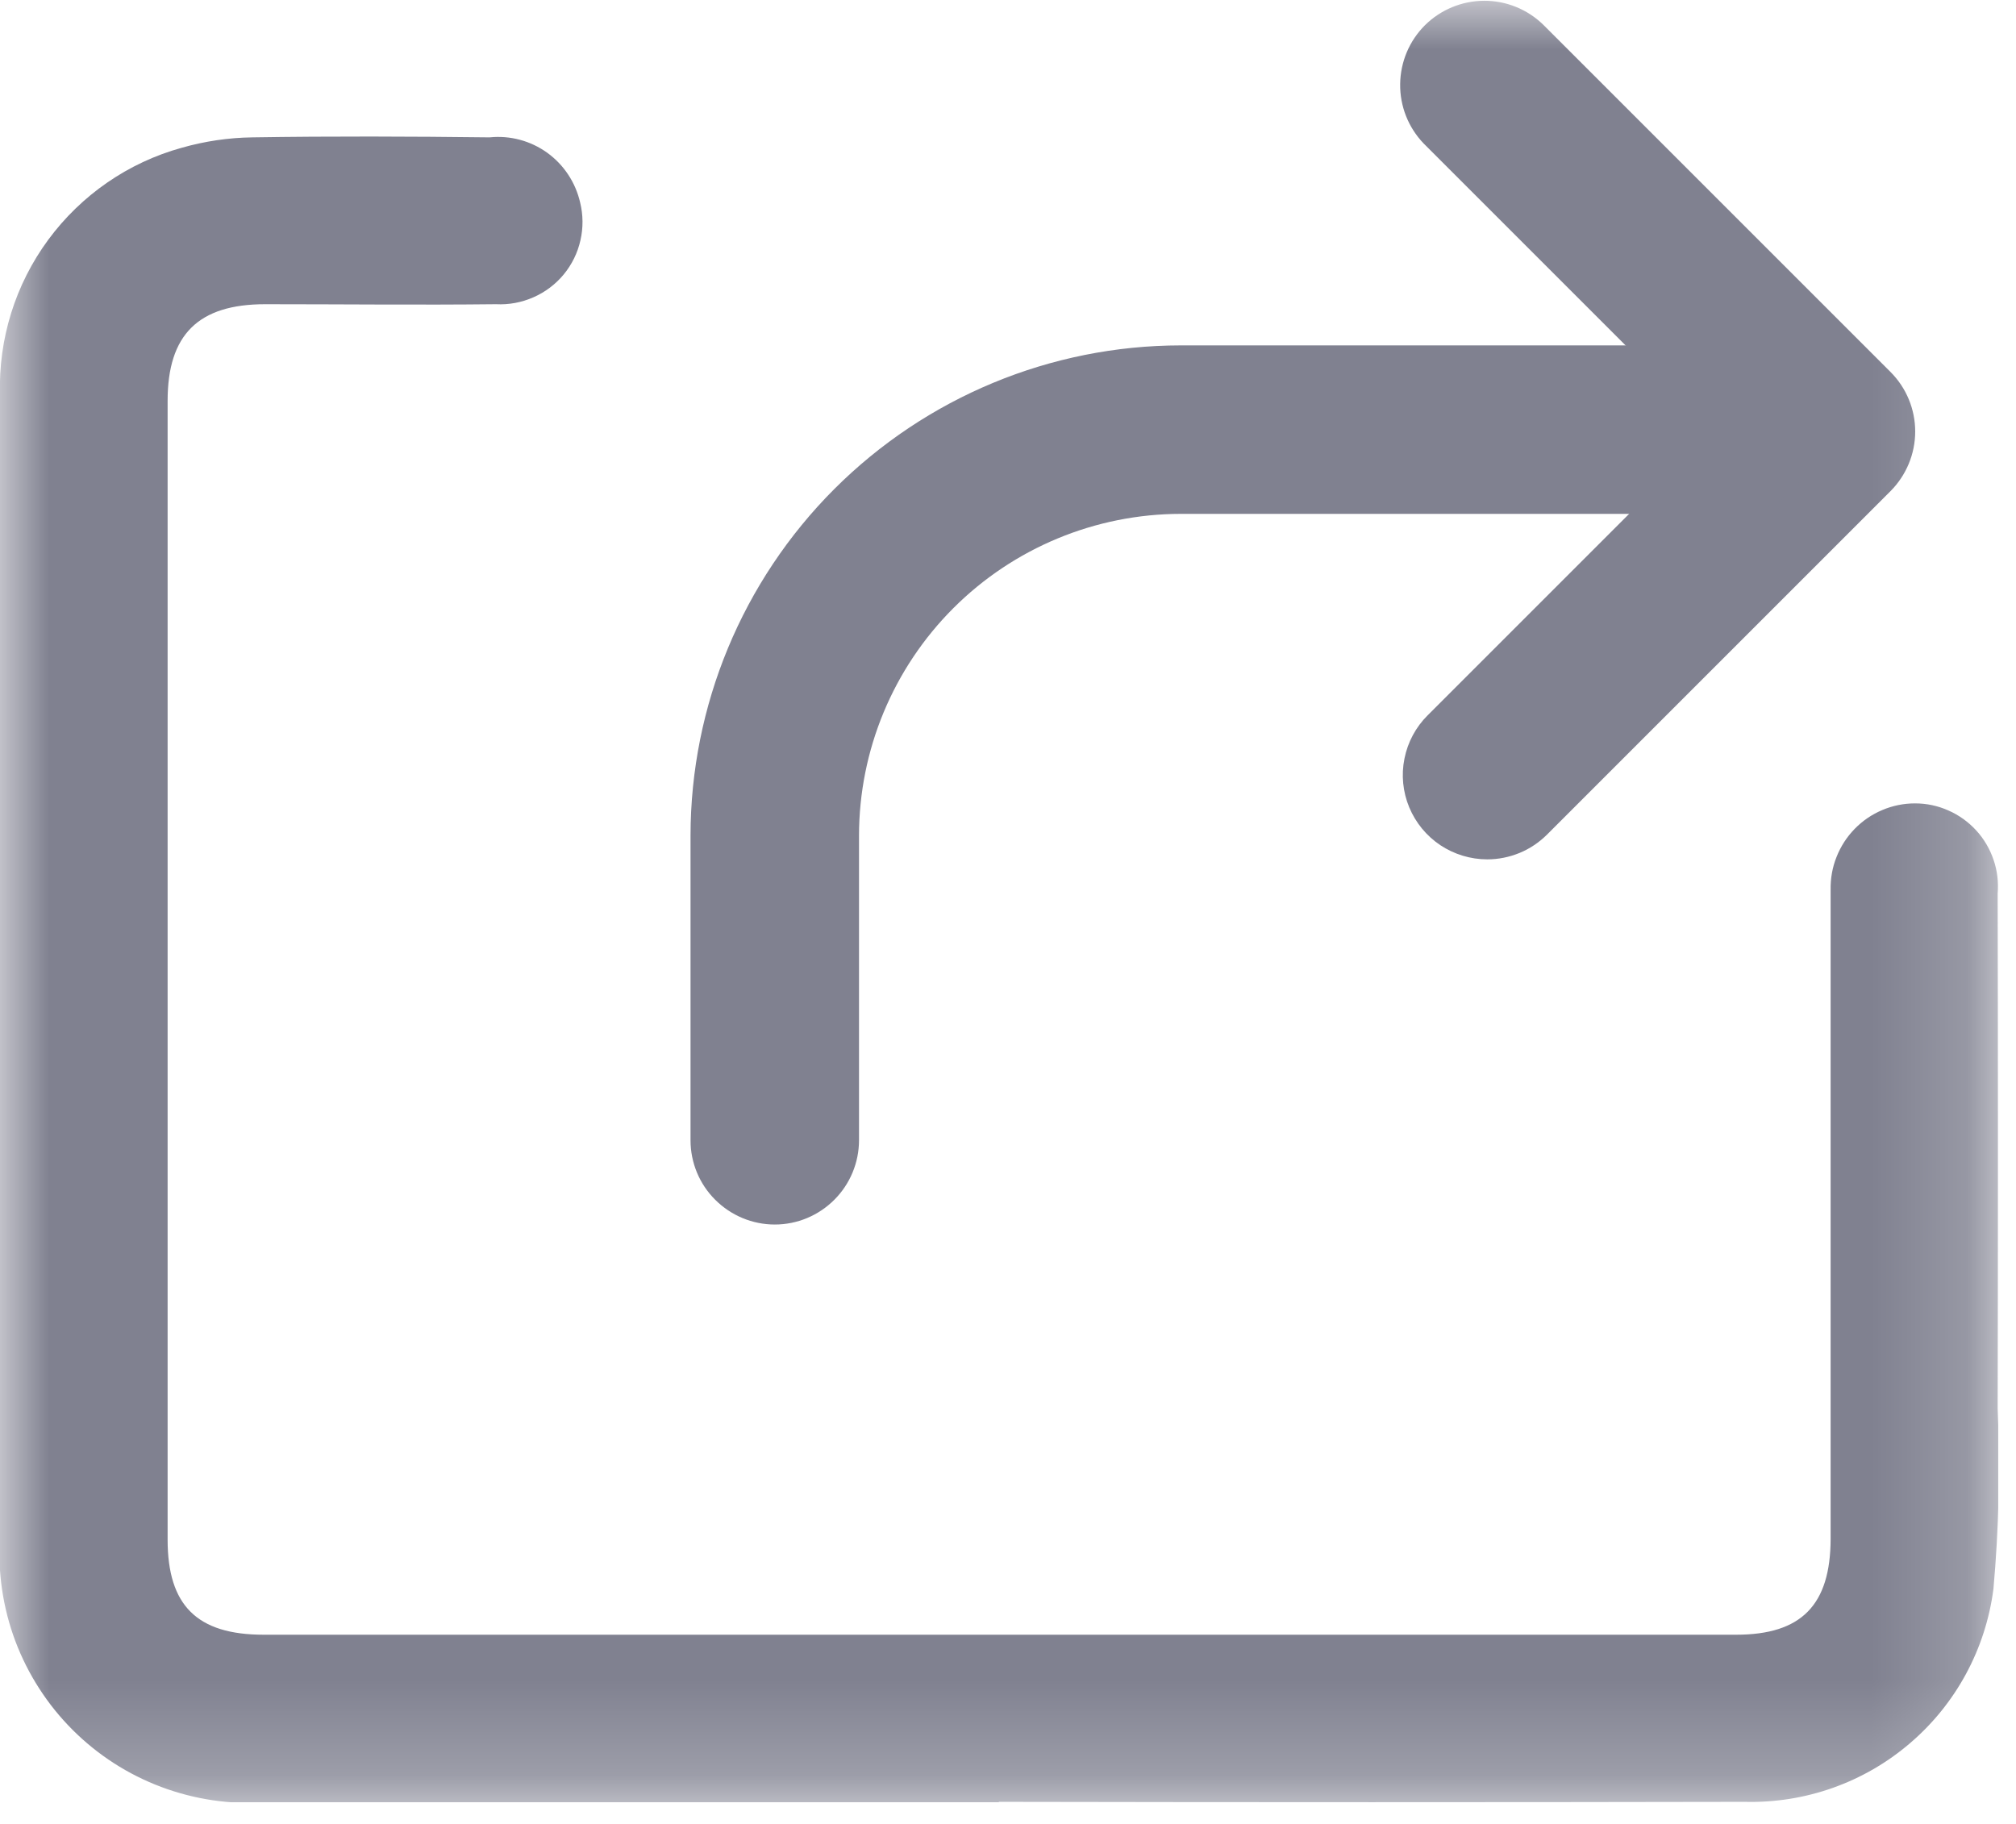 <svg width="21" height="19" viewBox="0 0 21 19" fill="none" xmlns="http://www.w3.org/2000/svg">
<g clip-path="url(#clip0_329_45)">
<mask id="mask0_329_45" style="mask-type:luminance" maskUnits="userSpaceOnUse" x="0" y="0" width="21" height="19">
<path d="M20.815 0H0V18.775H20.815V0Z" fill="white"/>
</mask>
<g mask="url(#mask0_329_45)">
<path d="M10.4 18.776H2.767C2.397 18.8 2.026 18.745 1.68 18.615C1.333 18.485 1.018 18.282 0.756 18.02C0.494 17.758 0.291 17.443 0.16 17.096C0.03 16.749 -0.025 16.378 -0 16.009C-0 12.043 -0 8.077 -0 4.109C-0.017 3.53 0.16 2.962 0.503 2.497C0.847 2.031 1.336 1.693 1.894 1.539C2.133 1.471 2.381 1.434 2.63 1.431C3.453 1.418 4.277 1.421 5.1 1.431C5.313 1.409 5.526 1.466 5.7 1.591C5.873 1.716 5.995 1.9 6.043 2.109C6.075 2.238 6.076 2.374 6.046 2.504C6.017 2.634 5.957 2.756 5.872 2.859C5.787 2.962 5.678 3.044 5.556 3.097C5.434 3.151 5.3 3.176 5.167 3.169C4.367 3.178 3.567 3.169 2.762 3.169C2.067 3.169 1.746 3.485 1.746 4.176C1.746 8.13 1.746 12.084 1.746 16.038C1.746 16.724 2.052 17.029 2.746 17.029C7.859 17.029 12.973 17.029 18.086 17.029C18.766 17.029 19.068 16.718 19.069 16.029C19.069 13.873 19.069 11.716 19.069 9.561C19.069 9.461 19.069 9.361 19.069 9.269C19.067 9.151 19.087 9.035 19.131 8.926C19.174 8.817 19.238 8.718 19.32 8.634C19.402 8.55 19.5 8.483 19.608 8.438C19.716 8.392 19.832 8.369 19.949 8.369C20.069 8.369 20.187 8.394 20.296 8.443C20.406 8.491 20.504 8.562 20.585 8.65C20.666 8.738 20.727 8.842 20.766 8.956C20.805 9.069 20.819 9.189 20.809 9.309C20.813 11.096 20.813 12.883 20.809 14.671C20.836 15.299 20.821 15.927 20.765 16.552C20.684 17.177 20.375 17.75 19.896 18.159C19.418 18.569 18.805 18.786 18.175 18.77C15.586 18.775 12.996 18.775 10.407 18.77" fill="#808190"/>
<path d="M15.492 8.952C15.318 8.952 15.148 8.9 15.003 8.804C14.858 8.707 14.746 8.57 14.679 8.409C14.613 8.249 14.595 8.072 14.63 7.901C14.664 7.731 14.748 7.574 14.871 7.452L17.829 4.494L14.829 1.494C14.669 1.327 14.582 1.105 14.585 0.875C14.588 0.644 14.681 0.424 14.844 0.262C15.008 0.1 15.229 0.009 15.459 0.008C15.69 0.007 15.911 0.097 16.076 0.258L19.693 3.875C19.857 4.039 19.95 4.262 19.95 4.495C19.95 4.728 19.857 4.951 19.693 5.116L16.114 8.695C16.032 8.776 15.936 8.841 15.829 8.885C15.722 8.929 15.608 8.952 15.493 8.952" fill="#808190"/>
<path d="M8.071 12.756C7.838 12.756 7.615 12.663 7.45 12.498C7.285 12.334 7.193 12.111 7.193 11.878V8.705C7.194 7.351 7.733 6.053 8.69 5.095C9.647 4.138 10.945 3.599 12.299 3.598H18.091C18.319 3.605 18.534 3.701 18.692 3.865C18.851 4.029 18.939 4.247 18.939 4.475C18.939 4.703 18.851 4.922 18.692 5.085C18.534 5.249 18.319 5.345 18.091 5.353H12.299C11.411 5.354 10.559 5.707 9.931 6.335C9.302 6.964 8.949 7.815 8.948 8.704V11.878C8.948 12.111 8.855 12.334 8.691 12.498C8.526 12.663 8.304 12.756 8.071 12.756Z" fill="#808190"/>
</g>
</g>
<defs>
<clipPath id="clip0_329_45">
<rect width="20.815" height="18.775" fill="white"/>
</clipPath>
</defs>
</svg>

